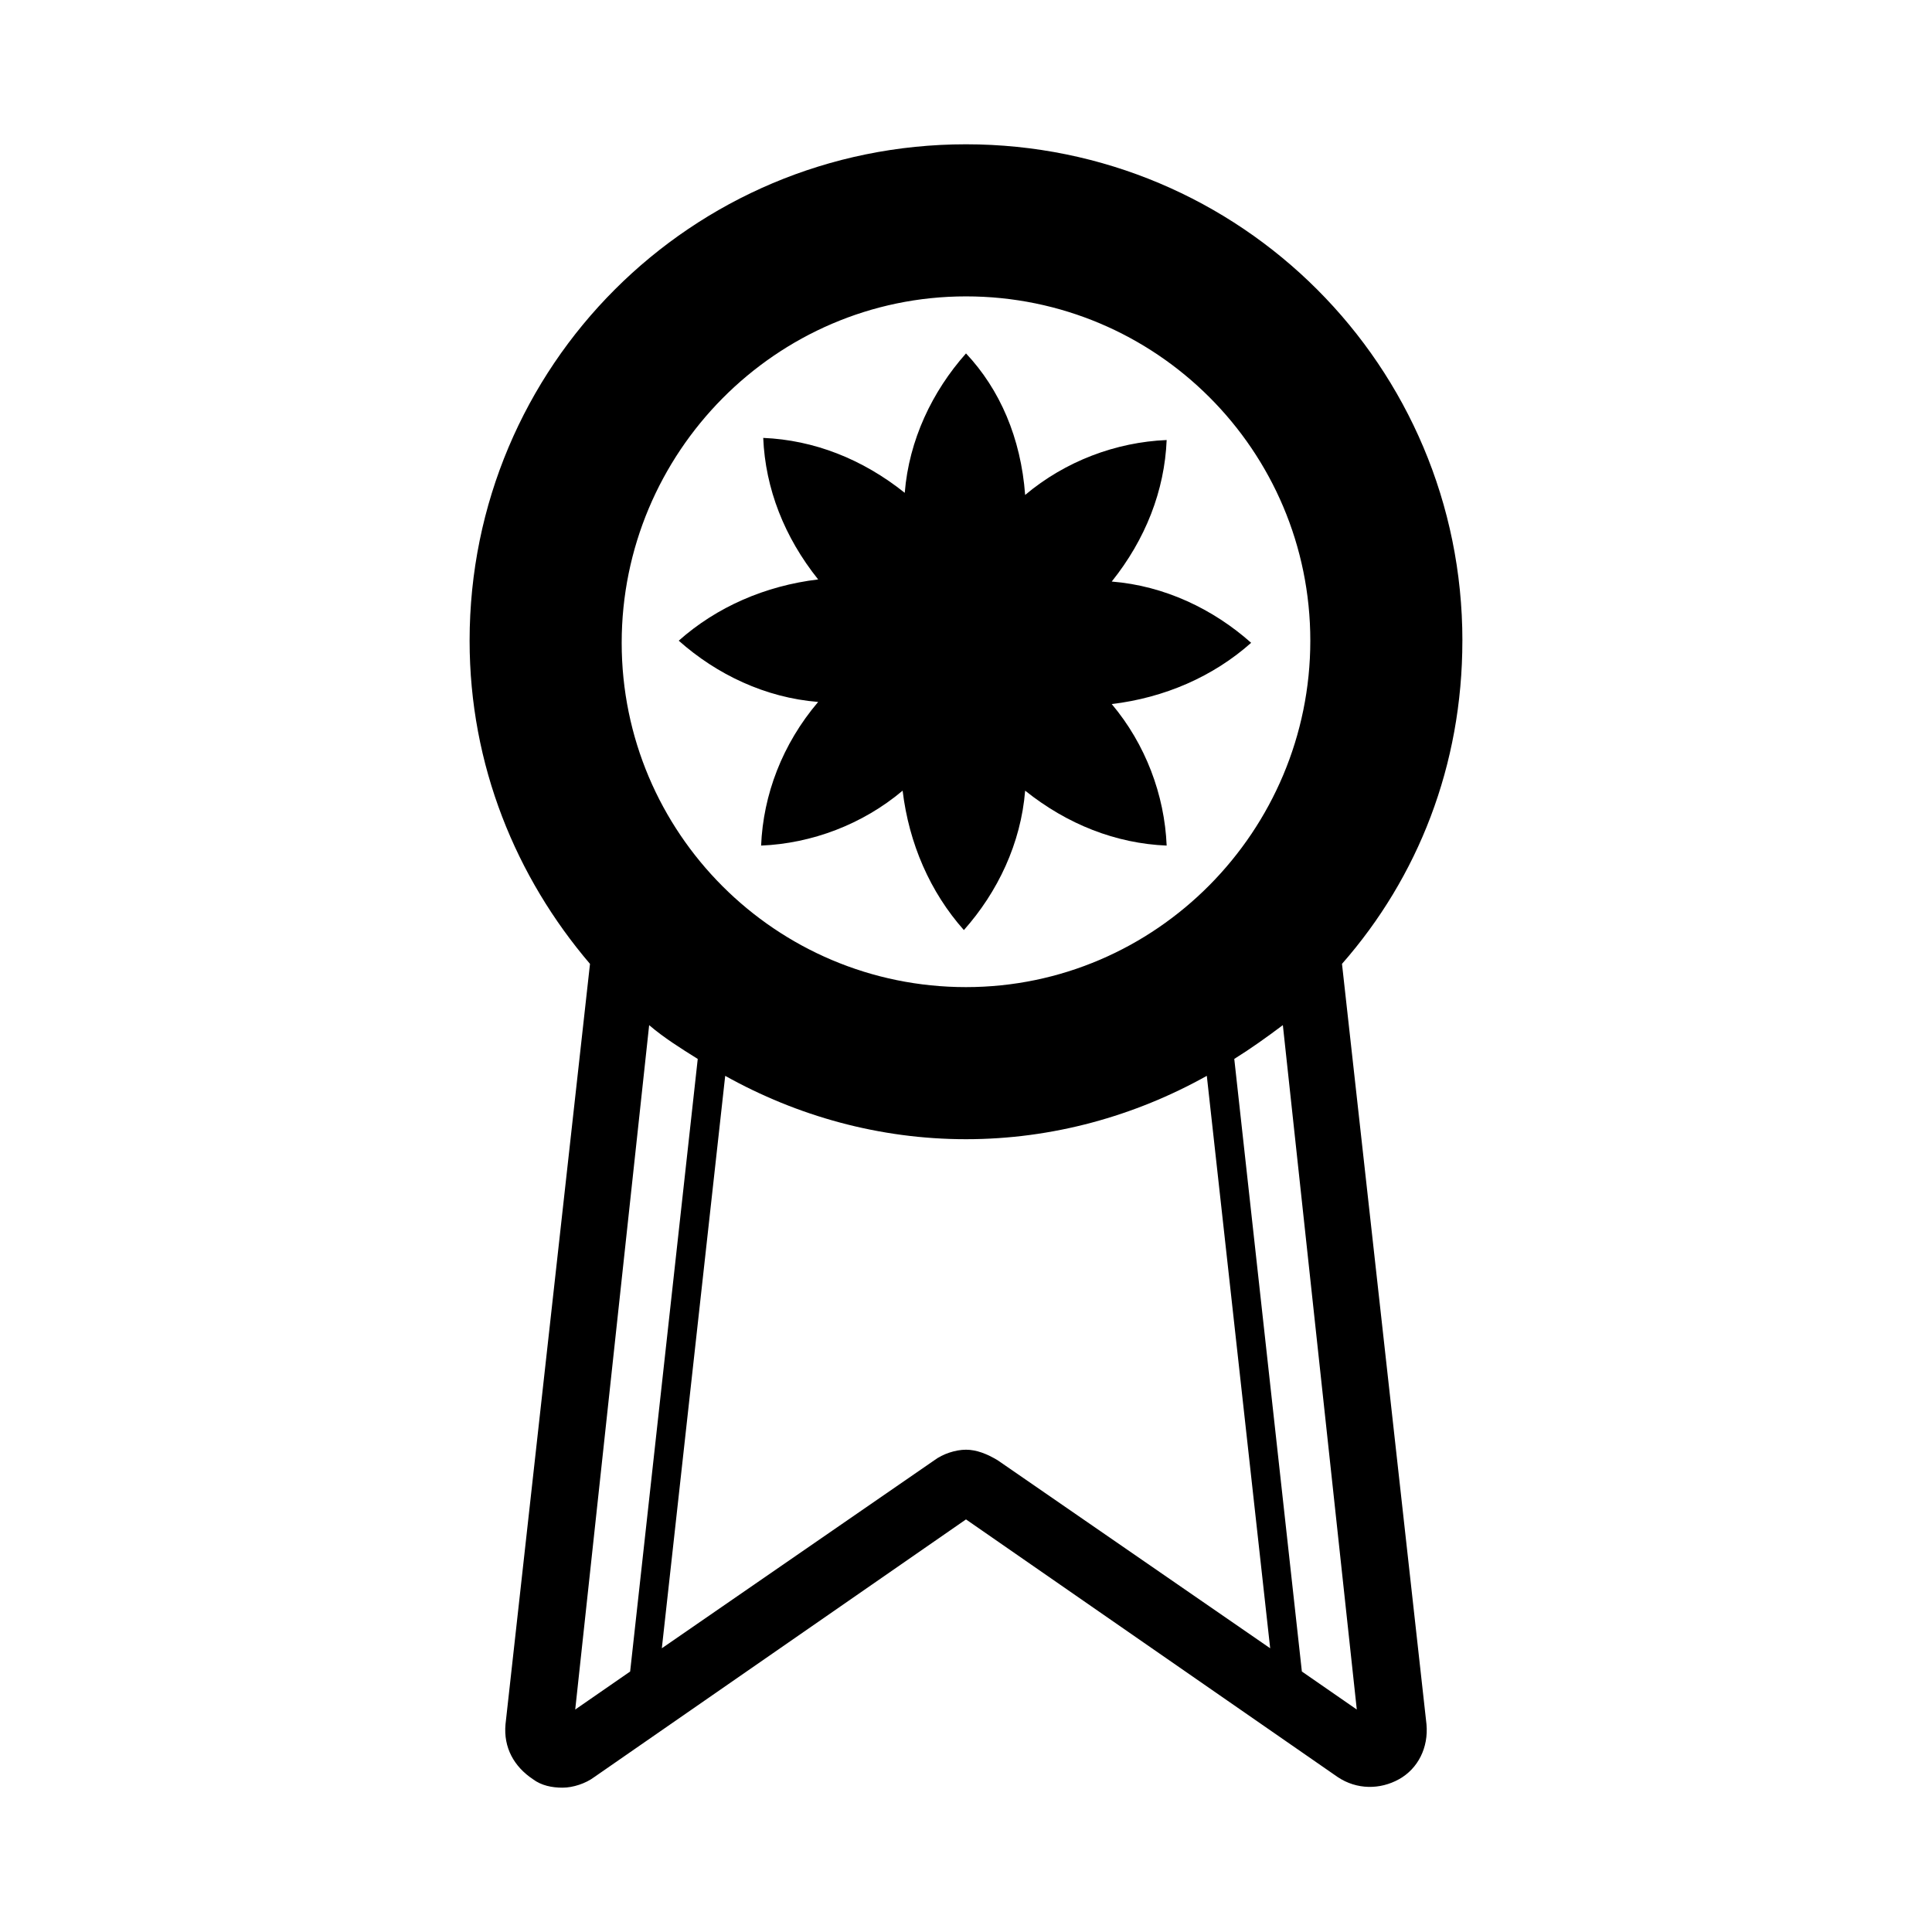 <?xml version="1.0" encoding="UTF-8"?>
<!-- The Best Svg Icon site in the world: iconSvg.co, Visit us! https://iconsvg.co -->
<svg fill="#000000" width="800px" height="800px" version="1.1" viewBox="144 144 512 512" xmlns="http://www.w3.org/2000/svg">
 <g>
  <path d="m531.55 313.79c0-72.773-58.777-131.55-131.55-131.55-72.773 0-131.55 58.777-131.55 131.55 0 33.027 12.316 62.695 31.906 85.648l-22.391 201.52c-0.559 6.156 2.238 11.195 7.277 14.555 2.238 1.68 5.039 2.238 7.836 2.238 2.801 0 6.156-1.121 8.398-2.801l98.523-68.293 98.523 68.293c5.039 3.359 11.195 3.359 16.234 0.559 5.039-2.801 7.836-8.398 7.277-14.555l-22.391-201.52c20.148-22.949 31.902-52.617 31.902-85.645zm-131.55-91.246c50.383 0 91.246 40.863 91.246 91.246-0.004 50.379-40.867 91.805-91.246 91.805-50.383 0-91.246-40.863-91.246-91.246 0-50.383 40.863-91.805 91.246-91.805zm-103.56 374.5 19.594-181.37c3.918 3.359 8.398 6.156 12.875 8.957l-17.914 162.34zm111.96-66.055c-2.801-1.68-5.598-2.801-8.398-2.801-2.801 0-6.156 1.121-8.398 2.801l-72.211 49.82 16.793-151.7c19.031 10.637 40.863 16.793 63.816 16.793s44.781-6.156 63.816-16.793l16.793 151.7zm95.164 66.055-14.555-10.078-17.914-162.34c4.477-2.801 8.398-5.598 12.875-8.957z"/>
  <path d="m345.7 368.09c13.434-0.559 26.871-5.598 37.504-14.555 1.68 13.996 7.277 26.871 16.234 36.945 8.957-10.078 15.113-22.953 16.234-36.945 11.195 8.957 24.07 13.996 37.504 14.555-0.559-13.434-5.598-26.871-14.555-37.504 13.996-1.68 26.871-7.277 36.945-16.234-10.078-8.957-22.953-15.113-36.945-16.234 8.957-11.195 13.996-24.07 14.555-37.504-13.434 0.559-26.871 5.598-37.504 14.555-1.117-15.117-6.715-27.992-15.672-37.508-8.957 10.078-15.113 22.953-16.234 36.945-11.195-8.957-24.07-13.996-37.504-14.555 0.559 13.434 5.598 26.309 14.555 37.504-13.996 1.68-26.871 7.277-36.945 16.234 10.078 8.957 22.953 15.113 36.945 16.234-9.52 11.199-14.559 24.633-15.117 38.066z"/>
 </g>
</svg>